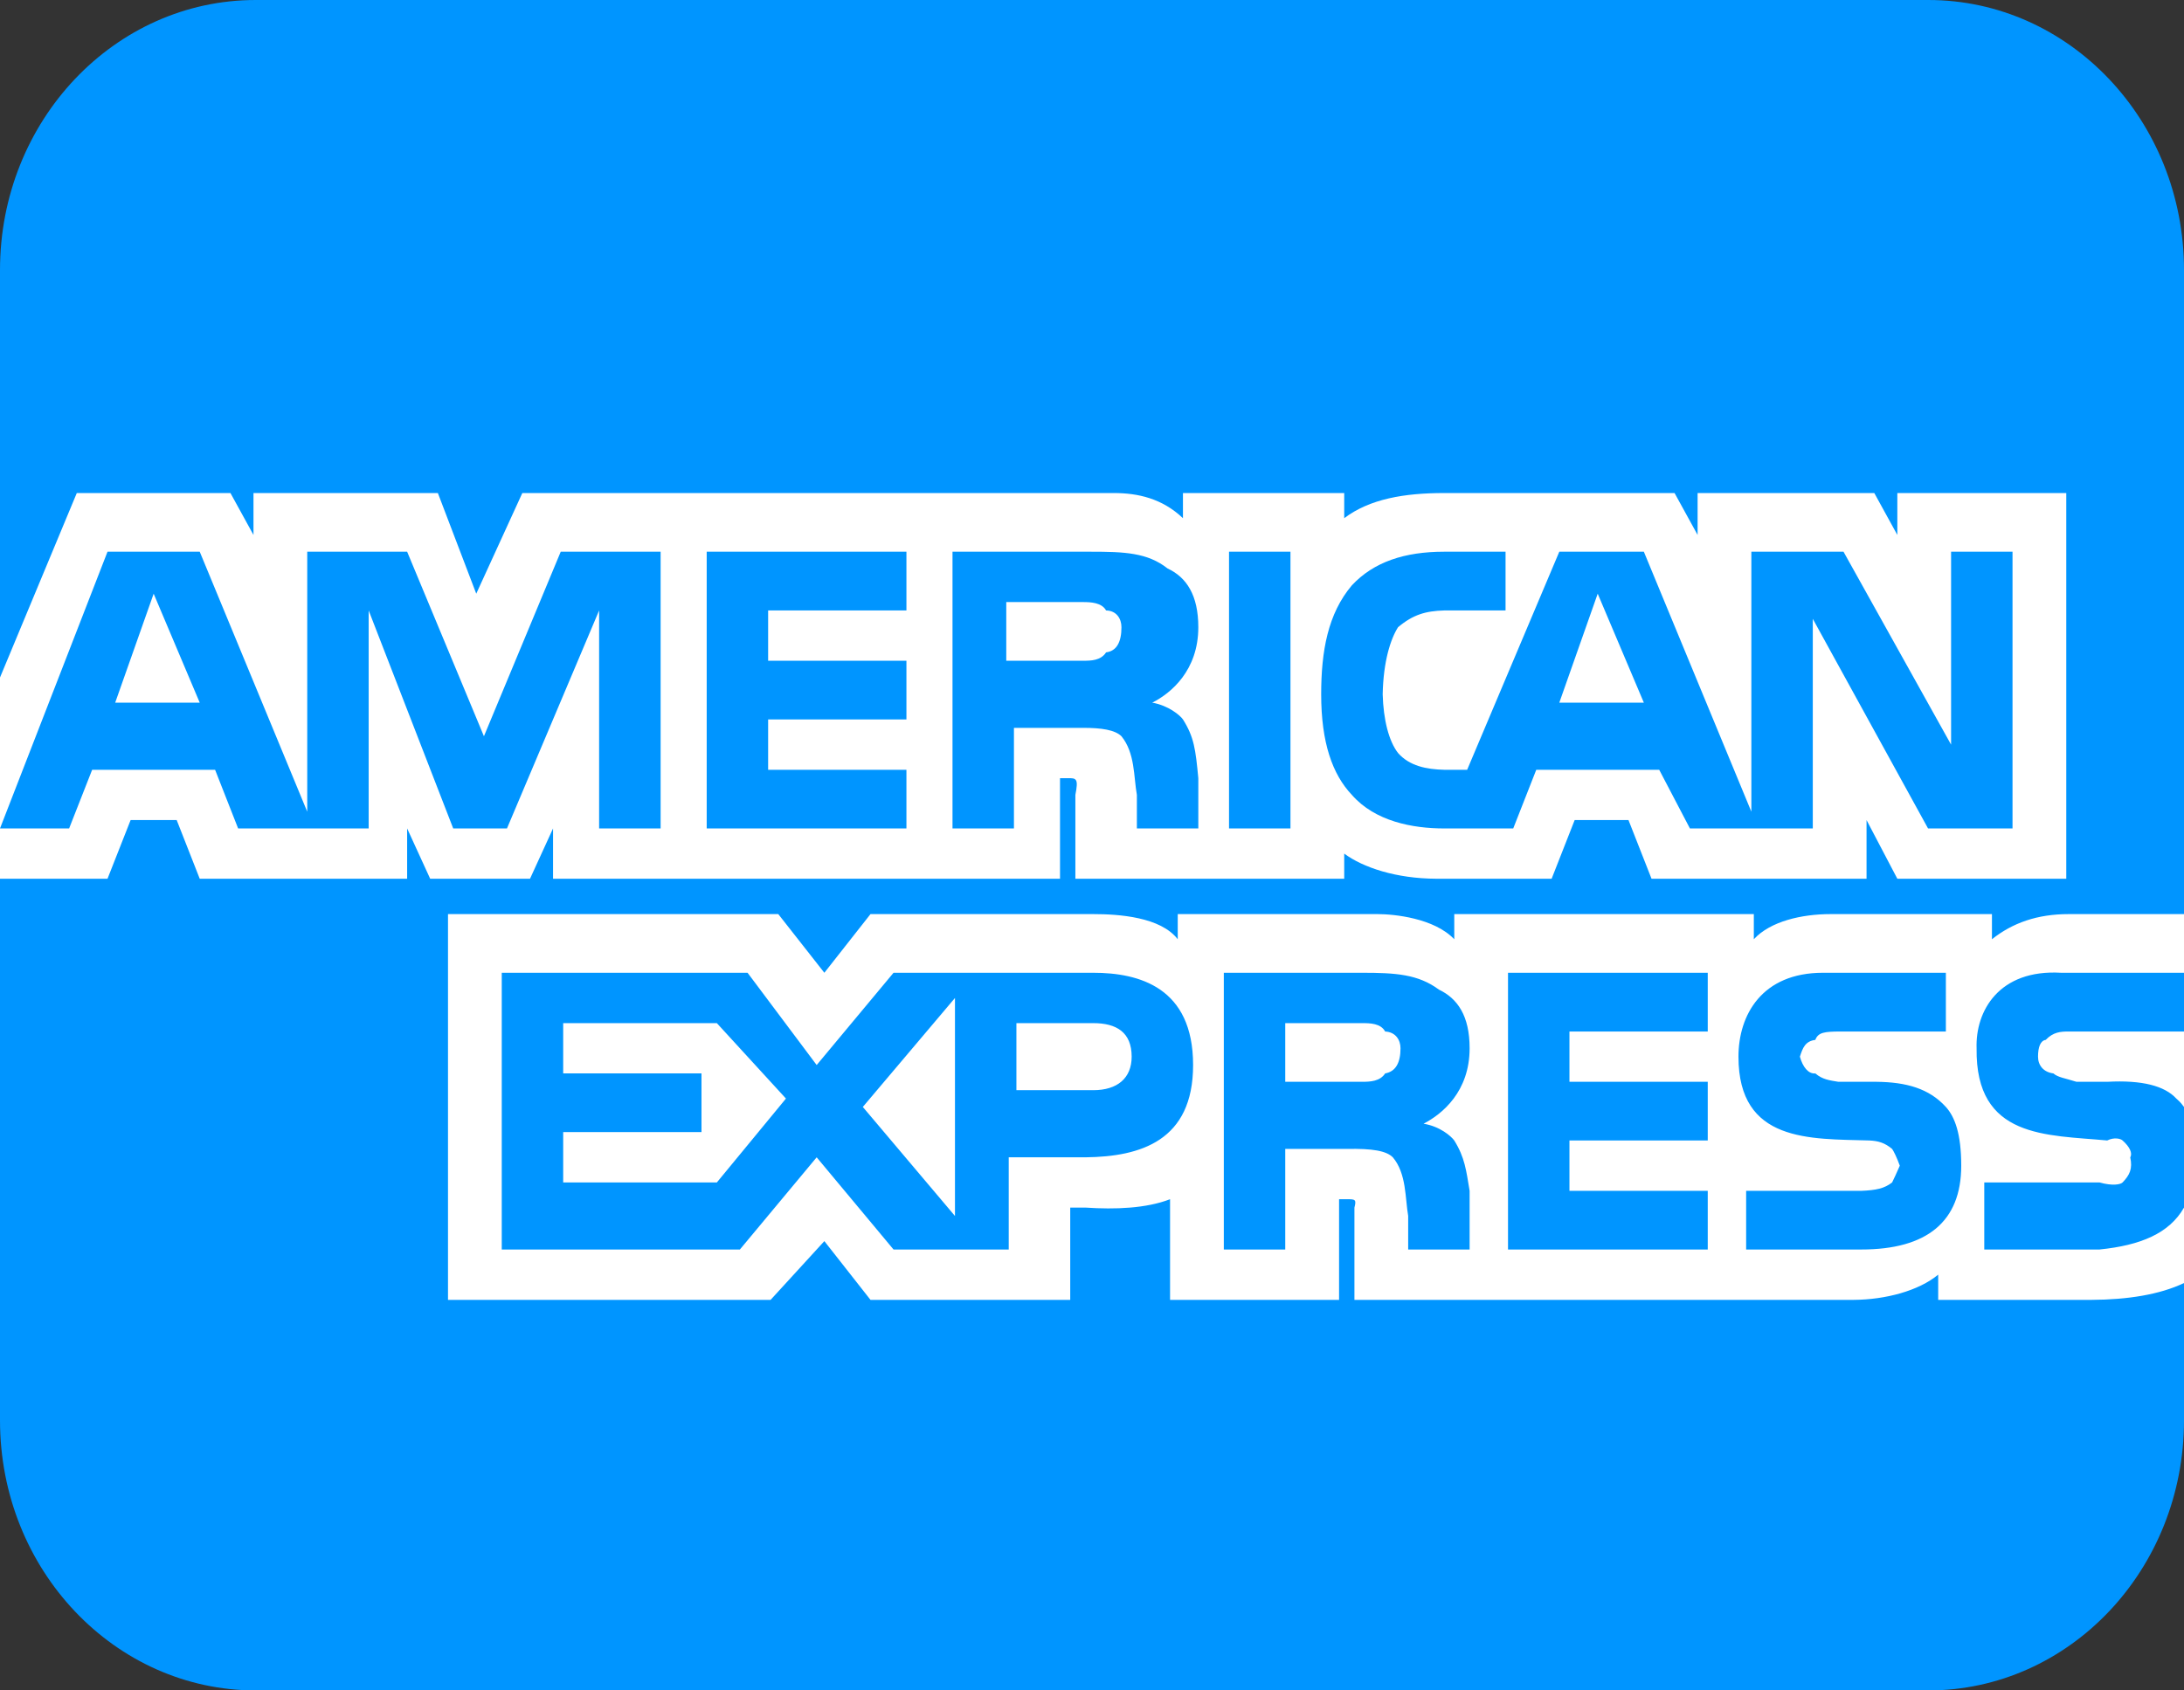 <svg width="31" height="24" viewBox="0 0 31 24" fill="none" xmlns="http://www.w3.org/2000/svg">
<rect x="0" y="0" width="31" height="24" fill="#333333" stroke="none"/>
<path d="M3.629 0H27.371C29.37 0 31 1.711 31 3.834V20.166C31 22.289 29.37 24 27.371 24H3.629C1.63 24 0 22.289 0 20.166V3.834C0 1.711 1.63 0 3.629 0Z" fill="#0095FF"/>
<path d="M2.835 9.976L2.181 8.429L1.635 9.976H2.835ZM15.7 9.262C15.625 9.379 15.486 9.381 15.373 9.381H14.283V8.548H15.373C15.483 8.548 15.638 8.555 15.7 8.667C15.85 8.67 15.918 8.786 15.918 8.905C15.918 9.111 15.853 9.243 15.7 9.262ZM23.333 9.976L22.678 8.429L22.133 9.976H23.333ZM9.377 11.762H8.504V8.667L7.196 11.762H6.433L5.233 8.667V11.762H3.38L3.053 10.929H1.308L0.981 11.762H0L1.526 7.833H2.835L4.361 11.524V7.833H5.779L6.869 10.453L7.959 7.833H9.377V11.762ZM12.866 11.762H10.031V7.833H12.866V8.667H10.903V9.381H12.866V10.214H10.903V10.929H12.866V11.762ZM17.009 8.905C17.009 9.518 16.622 9.842 16.355 9.976C16.587 10.017 16.749 10.155 16.791 10.214C16.949 10.465 16.97 10.639 17.009 11.048V11.762H16.137V11.286C16.091 11.03 16.112 10.69 15.918 10.453C15.827 10.363 15.633 10.333 15.373 10.334H14.392V11.762H13.52V7.833H15.482C15.961 7.833 16.288 7.846 16.573 8.071C16.844 8.197 17.009 8.453 17.009 8.905ZM18.317 11.762H17.445V7.833H18.317V11.762ZM28.566 11.762H27.367L25.731 8.786V11.762H23.987L23.551 10.929H21.806L21.479 11.762H20.498C20.049 11.762 19.517 11.661 19.189 11.286C18.912 10.994 18.753 10.542 18.753 9.857C18.753 9.245 18.848 8.712 19.189 8.31C19.499 7.978 19.937 7.833 20.498 7.833H21.37V8.667H20.498C20.235 8.675 20.057 8.726 19.844 8.905C19.738 9.073 19.636 9.386 19.626 9.857C19.636 10.219 19.713 10.522 19.844 10.691C20.007 10.876 20.249 10.923 20.498 10.929H20.825L22.133 7.833H23.333L24.859 11.524V7.833H26.167L27.694 10.572V7.833H28.566V11.762ZM0 12.476H1.526L1.854 11.643H2.508L2.835 12.476H5.779V11.762L6.106 12.476H7.523L7.85 11.762V12.476H15.046V11.048H15.155C15.281 11.046 15.309 11.056 15.264 11.286V12.476H19.08V12.119C19.346 12.316 19.815 12.474 20.389 12.476H22.024L22.351 11.643H23.115L23.442 12.476H26.494V11.643L26.931 12.476H29.329V7H26.931V7.595L26.604 7H24.096V7.595L23.769 7H20.498C19.931 7 19.441 7.084 19.08 7.357V7H16.791V7.357C16.496 7.077 16.153 7 15.809 7H7.414L6.76 8.429L6.215 7H3.598V7.595L3.271 7H1.09L0 9.619V12.476ZM31 14.645H29.364C29.25 14.645 29.145 14.651 29.037 14.764C28.964 14.774 28.928 14.864 28.928 15.002C28.928 15.126 29.006 15.222 29.146 15.24C29.211 15.297 29.31 15.307 29.474 15.359H29.91C30.406 15.332 30.725 15.417 30.891 15.597C30.954 15.652 30.976 15.684 31 15.716V14.645ZM31 17.145C30.79 17.513 30.381 17.681 29.801 17.74H28.165V16.788H29.801C29.985 16.84 30.1 16.817 30.128 16.788C30.23 16.682 30.272 16.594 30.237 16.431C30.272 16.373 30.23 16.282 30.128 16.192C30.104 16.168 30.012 16.141 29.91 16.192C29.05 16.111 28.038 16.168 28.056 14.883C28.038 14.357 28.371 13.759 29.256 13.811H31V12.978H29.364C28.917 12.978 28.566 13.103 28.274 13.335V12.978H25.985C25.573 12.978 25.129 13.08 24.894 13.335V12.978H20.642V13.335C20.357 13.035 19.789 12.978 19.552 12.978H16.717V13.335C16.474 13.019 15.882 12.978 15.518 12.978H12.356L11.701 13.811L11.047 12.978H6.359V18.455H10.938L11.701 17.621L12.356 18.455H15.191V17.145H15.409C15.829 17.173 16.27 17.157 16.608 17.026V18.455H19.007V17.026H19.116C19.24 17.025 19.254 17.031 19.225 17.145V18.455H26.312C26.764 18.452 27.233 18.327 27.511 18.097V18.455H29.692C30.198 18.452 30.654 18.381 31 18.216V17.145ZM27.62 15.716C27.747 15.857 27.838 16.096 27.838 16.55C27.838 17.346 27.349 17.74 26.421 17.74H24.785V16.907H26.421C26.63 16.898 26.747 16.874 26.857 16.788C26.88 16.74 26.923 16.651 26.966 16.55C26.923 16.43 26.877 16.339 26.857 16.312C26.751 16.224 26.659 16.197 26.53 16.192C25.695 16.167 24.676 16.224 24.676 15.002C24.676 14.411 25.008 13.811 25.875 13.811H27.62V14.645H26.094C25.909 14.648 25.806 14.654 25.767 14.764C25.624 14.782 25.588 14.877 25.548 15.002C25.588 15.149 25.669 15.25 25.767 15.24C25.87 15.328 25.969 15.338 26.094 15.359H26.639C27.057 15.364 27.381 15.453 27.62 15.716ZM19.661 15.24C19.588 15.353 19.447 15.359 19.334 15.359H18.243V14.526H19.334C19.447 14.526 19.599 14.529 19.661 14.645C19.813 14.653 19.879 14.768 19.879 14.883C19.879 15.085 19.813 15.213 19.661 15.24ZM20.206 15.954C20.439 15.992 20.596 16.13 20.642 16.192C20.793 16.436 20.811 16.615 20.86 16.907V17.74H19.988V17.264C19.944 17.012 19.965 16.662 19.77 16.431C19.677 16.339 19.484 16.305 19.116 16.312H18.243V17.74H17.371V13.811H19.334C19.811 13.811 20.13 13.832 20.424 14.05C20.688 14.176 20.86 14.421 20.86 14.883C20.86 15.496 20.474 15.816 20.206 15.954ZM21.405 13.811H24.24V14.645H22.277V15.359H24.24V16.192H22.277V16.907H24.24V17.74H21.405V13.811ZM15.518 15.478H14.427V14.526H15.518C15.849 14.526 16.063 14.657 16.063 15.002C16.063 15.308 15.859 15.478 15.518 15.478ZM13.555 17.264L12.247 15.716L13.555 14.169V17.264ZM10.175 16.788H7.994V16.073H9.957V15.24H7.994V14.526H10.175L11.156 15.597L10.175 16.788ZM16.935 15.121C16.935 16.197 16.189 16.422 15.409 16.431H14.318V17.74H12.683L11.592 16.431L10.502 17.74H7.122V13.811H10.611L11.592 15.121L12.683 13.811H15.518C16.168 13.811 16.935 14.018 16.935 15.121Z" fill="white"/>
</svg>
